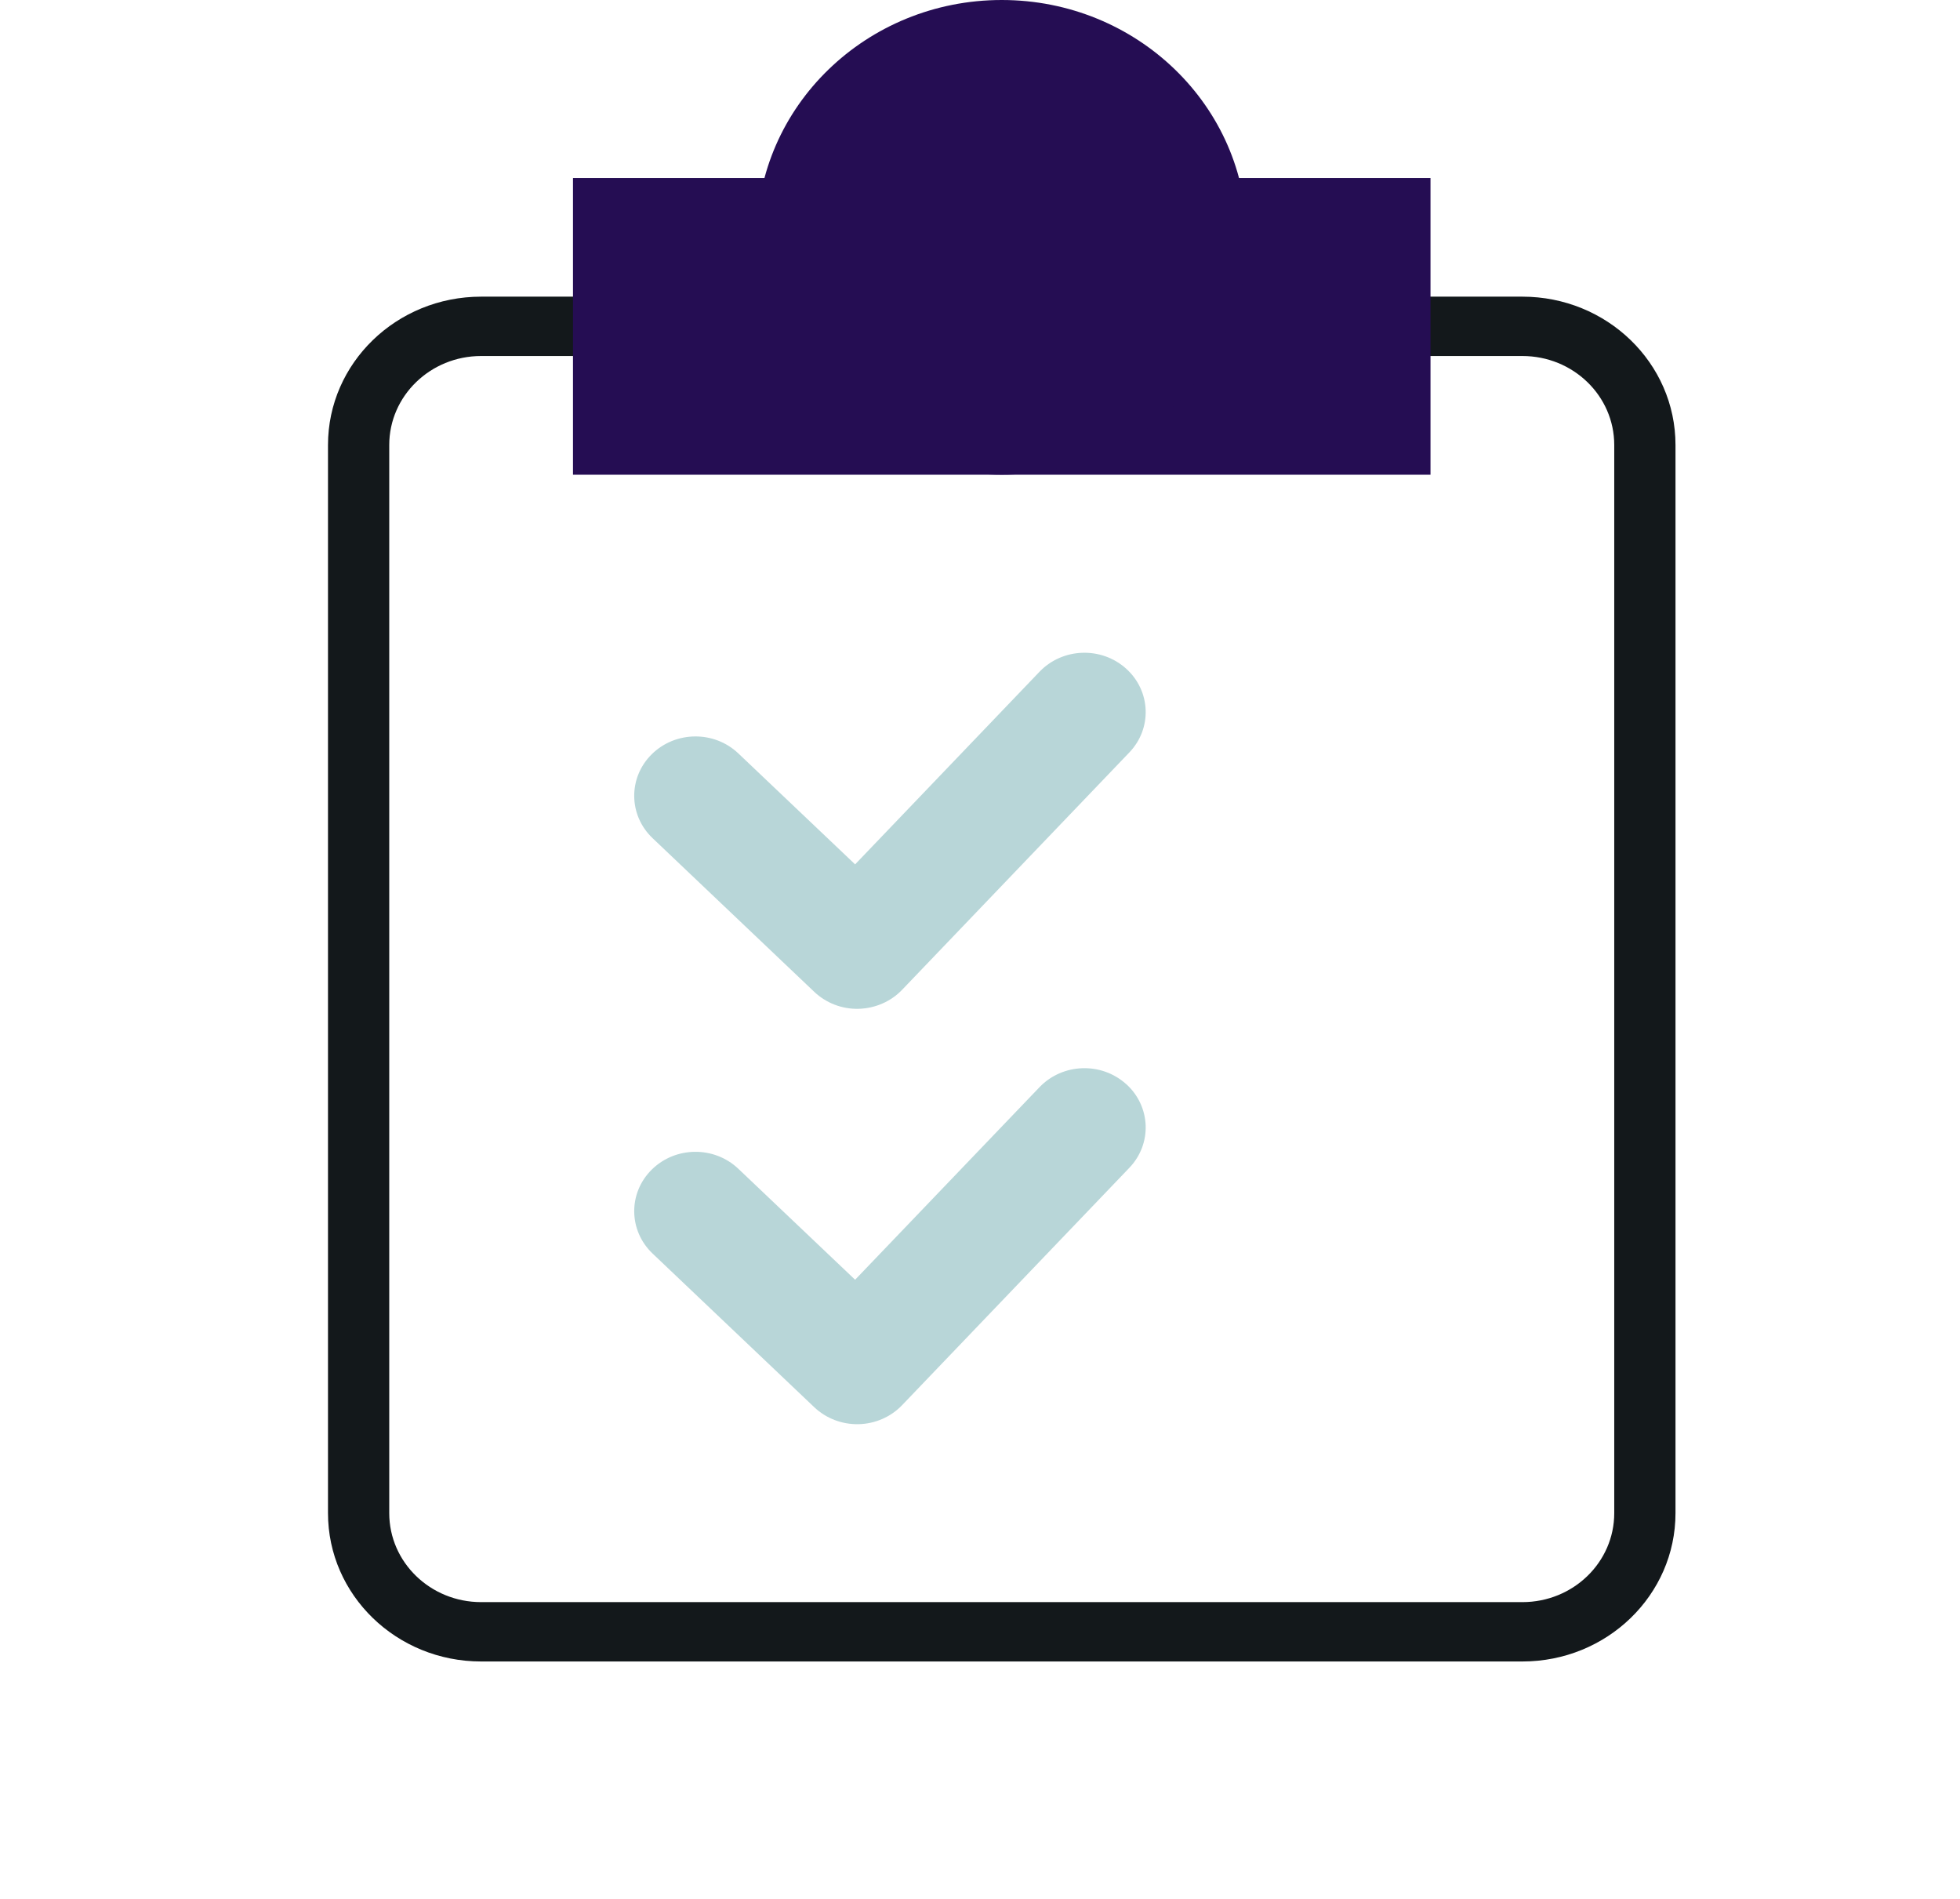 <svg fill="none" height="31" viewBox="0 0 32 31" width="32" xmlns="http://www.w3.org/2000/svg"><g clip-rule="evenodd" fill-rule="evenodd"><path d="m7.855 5.812c-.828 0-1.5.651-1.5 1.453v17.437c0 .803.672 1.453 1.5 1.453h17c.829 0 1.5-.65 1.5-1.453v-17.437c0-.803-.671-1.453-1.5-1.453zm-2.5 1.453c0-1.338 1.119-2.422 2.5-2.422h17c1.381 0 2.5 1.084 2.5 2.422v17.437c0 1.338-1.119 2.422-2.5 2.422h-17c-1.381 0-2.5-1.084-2.5-2.422z" fill="#13181b"/><path d="m18.385 10.915c.405.364.429.977.053 1.369l-3.71 3.875c-.184.192-.44.303-.71.31s-.531-.094-.724-.277l-2.64-2.509c-.394-.375-.4-.988-.013-1.37s1.02-.388 1.414-.013l1.906 1.811 3.011-3.145c.376-.392 1.008-.415 1.413-.051z" fill="#b8d6d8"/><path d="m18.385 17.696c.405.364.429.977.053 1.369l-3.71 3.875c-.184.192-.44.304-.71.31-.27.006-.531-.094-.724-.277l-2.64-2.509c-.394-.375-.4-.988-.013-1.37.387-.382 1.02-.388 1.414-.013l1.906 1.811 3.011-3.144c.376-.392 1.008-.415 1.413-.051z" fill="#b8d6d8"/></g><path d="m23.355 2.906h-14v4.844h14z" fill="#250d53"/><path d="m16.355 7.75c2.209 0 4-1.735 4-3.875s-1.791-3.875-4-3.875c-2.209 0-4 1.735-4 3.875s1.791 3.875 4 3.875z" fill="#250d53"/></svg>